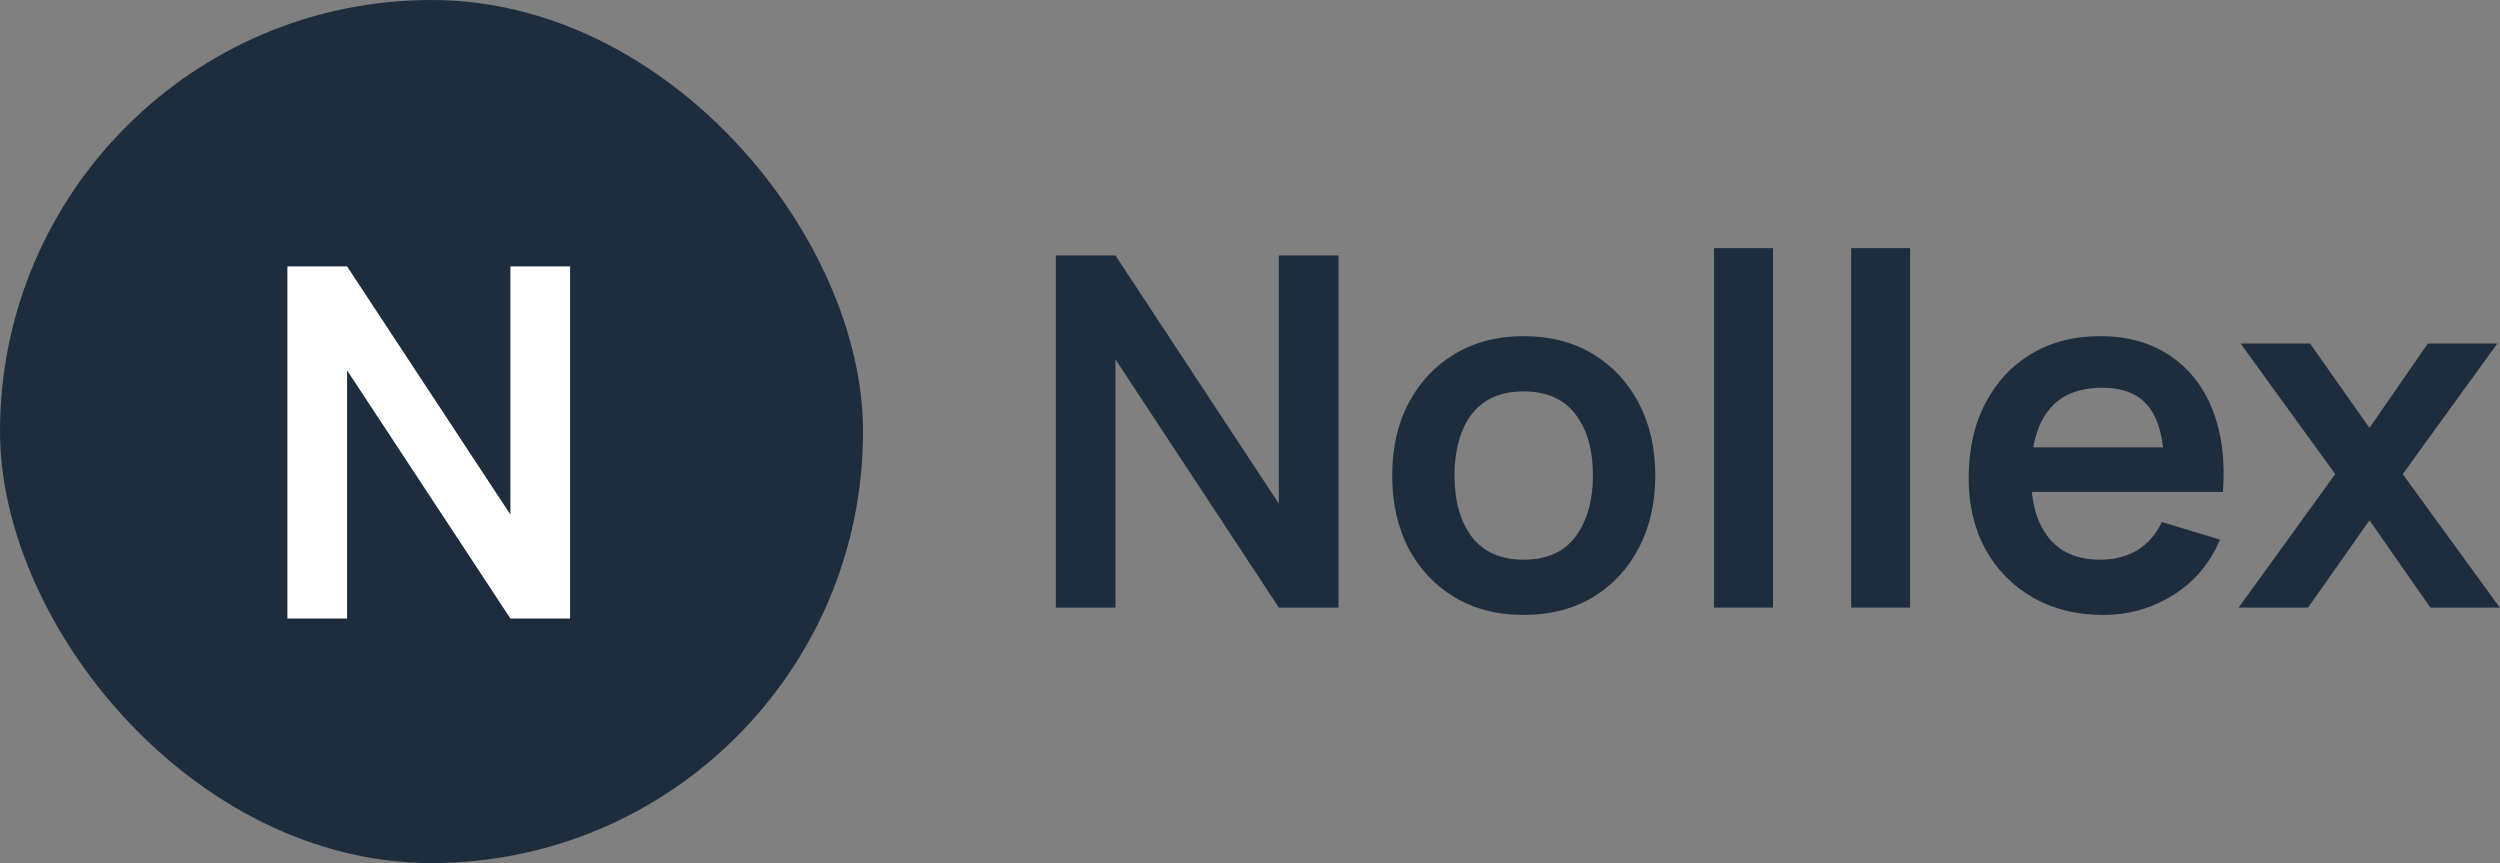 <?xml version="1.0" encoding="UTF-8"?> <svg xmlns="http://www.w3.org/2000/svg" width="869" height="300" viewBox="0 0 869 300" fill="none"><rect x="0" y="0" width="869" height="300" fill="#808080" stroke="none"/><rect width="300" height="300" rx="150" fill="#1E2D3D"></rect><path d="M99.9 215V92.6H120.64L177.42 178.875V92.6H198.16V215H177.42L120.64 128.725V215H99.9Z" fill="white"></path><path d="M367 211.2V88.8H387.74L444.52 175.075V88.8H465.26V211.2H444.52L387.74 124.925V211.2H367Z" fill="#1E2D3D"></path><path d="M529.566 213.75C520.386 213.75 512.368 211.682 505.511 207.545C498.655 203.408 493.328 197.713 489.531 190.46C485.791 183.15 483.921 174.763 483.921 165.3C483.921 155.667 485.848 147.223 489.701 139.97C493.555 132.717 498.91 127.05 505.766 122.97C512.623 118.89 520.556 116.85 529.566 116.85C538.803 116.85 546.85 118.918 553.706 123.055C560.563 127.192 565.89 132.915 569.686 140.225C573.483 147.478 575.381 155.837 575.381 165.3C575.381 174.82 573.455 183.235 569.601 190.545C565.805 197.798 560.478 203.493 553.621 207.63C546.765 211.71 538.746 213.75 529.566 213.75ZM529.566 194.54C537.726 194.54 543.79 191.82 547.756 186.38C551.723 180.94 553.706 173.913 553.706 165.3C553.706 156.403 551.695 149.32 547.671 144.05C543.648 138.723 537.613 136.06 529.566 136.06C524.07 136.06 519.536 137.307 515.966 139.8C512.453 142.237 509.846 145.665 508.146 150.085C506.446 154.448 505.596 159.52 505.596 165.3C505.596 174.197 507.608 181.308 511.631 186.635C515.711 191.905 521.69 194.54 529.566 194.54Z" fill="#1E2D3D"></path><path d="M595.809 211.2V86.25H616.294V211.2H595.809Z" fill="#1E2D3D"></path><path d="M643.456 211.2V86.25H663.941V211.2H643.456Z" fill="#1E2D3D"></path><path d="M731.137 213.75C721.844 213.75 713.684 211.738 706.657 207.715C699.631 203.692 694.134 198.11 690.167 190.97C686.257 183.83 684.302 175.613 684.302 166.32C684.302 156.29 686.229 147.592 690.082 140.225C693.936 132.802 699.291 127.05 706.147 122.97C713.004 118.89 720.937 116.85 729.947 116.85C739.467 116.85 747.542 119.088 754.172 123.565C760.859 127.985 765.817 134.247 769.047 142.35C772.277 150.453 773.496 160.002 772.702 170.995H752.387V163.515C752.331 153.542 750.574 146.26 747.117 141.67C743.661 137.08 738.221 134.785 730.797 134.785C722.411 134.785 716.177 137.392 712.097 142.605C708.017 147.762 705.977 155.327 705.977 165.3C705.977 174.593 708.017 181.79 712.097 186.89C716.177 191.99 722.127 194.54 729.947 194.54C734.991 194.54 739.326 193.435 742.952 191.225C746.636 188.958 749.469 185.7 751.452 181.45L771.682 187.57C768.169 195.843 762.729 202.275 755.362 206.865C748.052 211.455 739.977 213.75 731.137 213.75ZM699.517 170.995V155.525H762.672V170.995H699.517Z" fill="#1E2D3D"></path><path d="M778.148 211.2L811.723 164.79L778.828 119.4H802.968L823.623 148.725L843.938 119.4H868.078L835.183 164.79L868.928 211.2H844.788L823.623 180.855L802.288 211.2H778.148Z" fill="#1E2D3D"></path></svg> 